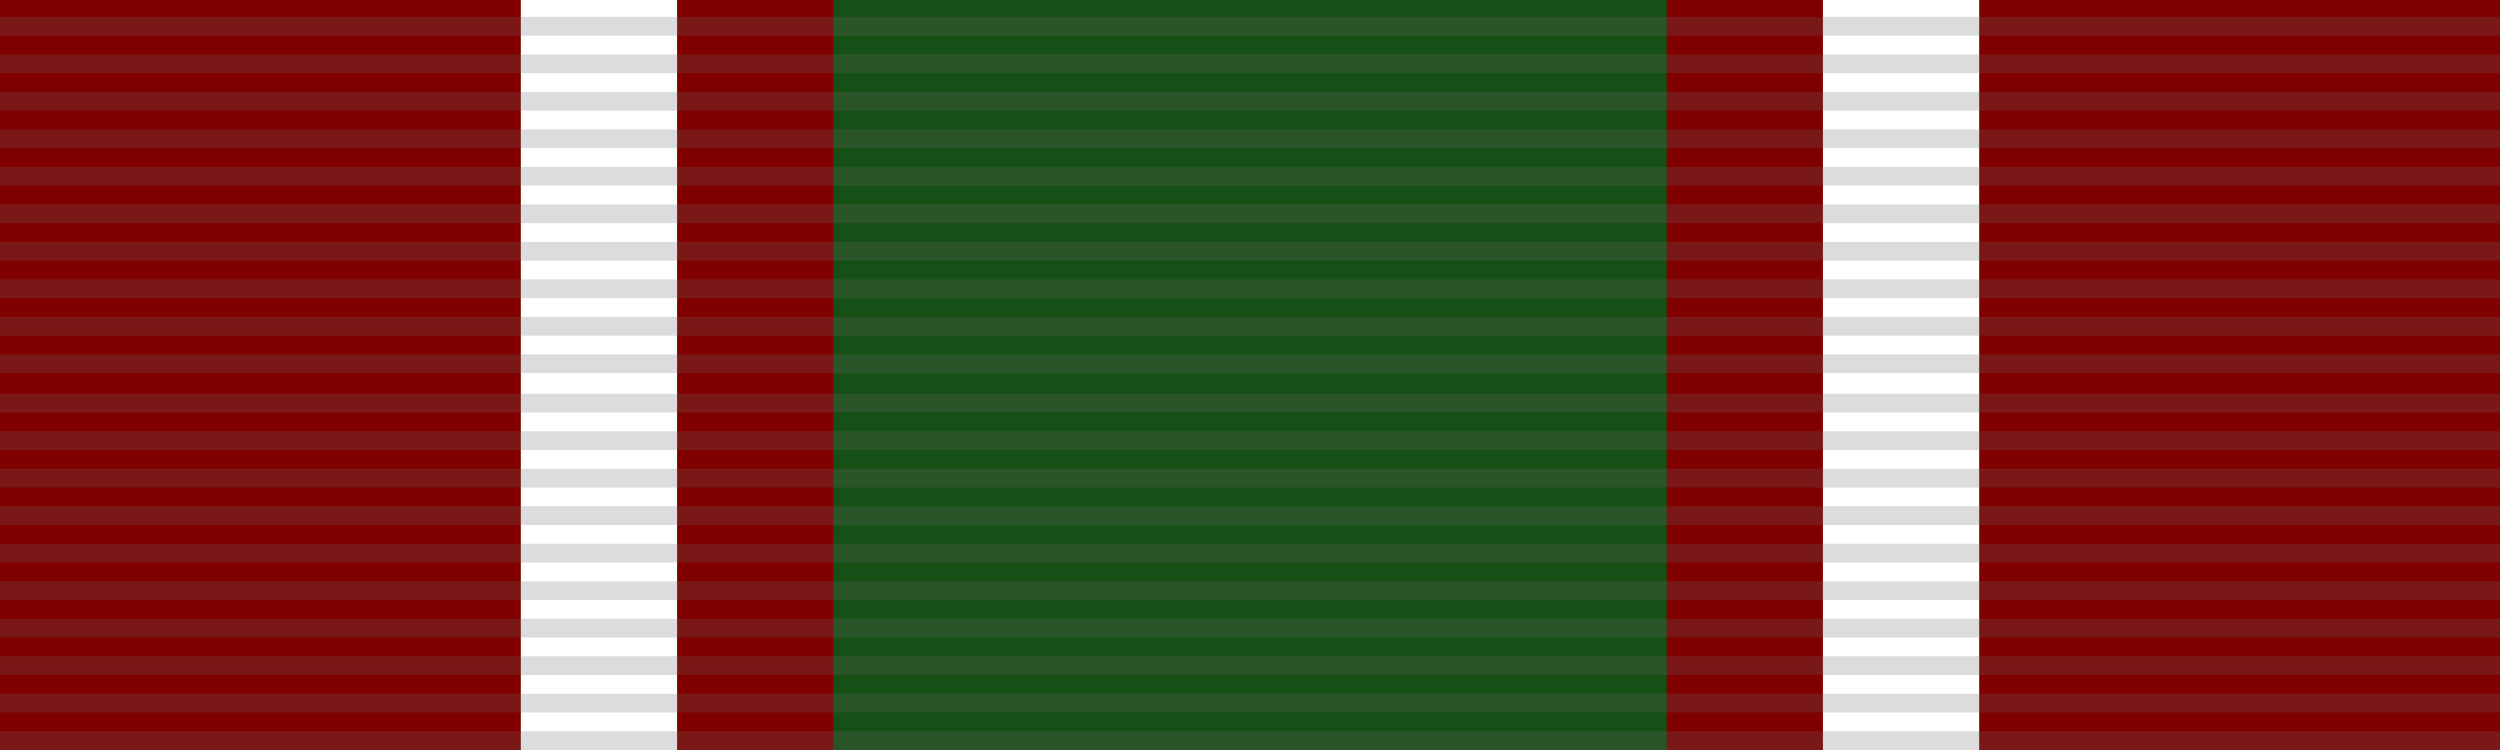 <?xml version="1.0" encoding="UTF-8" standalone="no"?>
<!-- Created with Inkscape (http://www.inkscape.org/) -->

<svg
   xmlns:v="http://schemas.microsoft.com/visio/2003/SVGExtensions/"
   xmlns:dc="http://purl.org/dc/elements/1.1/"
   xmlns:cc="http://creativecommons.org/ns#"
   xmlns:rdf="http://www.w3.org/1999/02/22-rdf-syntax-ns#"
   xmlns:svg="http://www.w3.org/2000/svg"
   xmlns="http://www.w3.org/2000/svg"
   xmlns:xlink="http://www.w3.org/1999/xlink"
   xmlns:sodipodi="http://sodipodi.sourceforge.net/DTD/sodipodi-0.dtd"
   xmlns:inkscape="http://www.inkscape.org/namespaces/inkscape"
   width="100"
   height="30"
   viewBox="0 0 100 30"
   version="1.1"
   id="svg11775"
   inkscape:version="0.92.3 (2405546, 2018-03-11)"
   sodipodi:docname="King Albert II Long and Faithful Service Medal Ribbon (Gallambria).svg">
  <rect x="0" y="0" width="100" height="30" fill="#808080" stroke="none"/>
  <defs
     id="defs11769">
    <inkscape:perspective
       sodipodi:type="inkscape:persp3d"
       inkscape:vp_x="0 : 113.38583 : 1"
       inkscape:vp_y="0 : 3779.5277 : 0"
       inkscape:vp_z="823.93705 : 113.38583 : 1"
       inkscape:persp3d-origin="411.96851 : 75.590555 : 1"
       id="perspective3575" />
    <linearGradient
       id="linearGradient2258">
      <stop
         style="stop-color:#dbdbce;stop-opacity:1;"
         offset="0"
         id="stop2260" />
      <stop
         style="stop-color:#aba6a6;stop-opacity:1;"
         offset="1"
         id="stop2262" />
    </linearGradient>
    <linearGradient
       id="linearGradient7499">
      <stop
         style="stop-color:#8f452d;stop-opacity:0.423;"
         offset="0"
         id="stop7501" />
      <stop
         id="stop7509"
         offset="0.5"
         style="stop-color:#8f452d;stop-opacity:0.515;" />
      <stop
         id="stop7507"
         offset="0.712"
         style="stop-color:#c06c0d;stop-opacity:0.856;" />
      <stop
         style="stop-color:#8f452d;stop-opacity:0;"
         offset="1"
         id="stop7503" />
    </linearGradient>
    <linearGradient
       id="linearGradient2270">
      <stop
         style="stop-color:#4c4b92;stop-opacity:1;"
         offset="0"
         id="stop2272" />
      <stop
         id="stop2278"
         offset="0.5"
         style="stop-color:#4c4b92;stop-opacity:1;" />
      <stop
         style="stop-color:#4c4b92;stop-opacity:0;"
         offset="1"
         id="stop2274" />
    </linearGradient>
    <linearGradient
       id="linearGradient2259">
      <stop
         style="stop-color:#92bd4f;stop-opacity:1;"
         offset="0"
         id="stop2261" />
      <stop
         id="stop2267"
         offset="0.5"
         style="stop-color:#92bd4f;stop-opacity:1;" />
      <stop
         style="stop-color:#92bd4f;stop-opacity:0;"
         offset="1"
         id="stop2263" />
    </linearGradient>
    <linearGradient
       id="linearGradient3988">
      <stop
         style="stop-color:#324577;stop-opacity:1;"
         offset="0"
         id="stop3990" />
      <stop
         id="stop5744"
         offset="0.5"
         style="stop-color:#324577;stop-opacity:0.784;" />
      <stop
         style="stop-color:#324577;stop-opacity:0;"
         offset="1"
         id="stop3992" />
    </linearGradient>
    <linearGradient
       id="linearGradient3982">
      <stop
         id="stop3984"
         offset="0"
         style="stop-color:#791d27;stop-opacity:1;" />
      <stop
         id="stop3986"
         offset="1"
         style="stop-color:#791d27;stop-opacity:0;" />
    </linearGradient>
    <linearGradient
       id="linearGradient3097">
      <stop
         style="stop-color:#791d27;stop-opacity:1;"
         offset="0"
         id="stop3099" />
      <stop
         id="stop4869"
         offset="0.5"
         style="stop-color:#791d27;stop-opacity:0.784;" />
      <stop
         style="stop-color:#791d27;stop-opacity:0;"
         offset="1"
         id="stop3101" />
    </linearGradient>
    <linearGradient
       id="linearGradient2212">
      <stop
         style="stop-color:#ffffff;stop-opacity:1;"
         offset="0"
         id="stop2216" />
      <stop
         id="stop2218"
         offset="0.462"
         style="stop-color:#ffffff;stop-opacity:1;" />
      <stop
         id="stop2220"
         offset="0.648"
         style="stop-color:#ffffff;stop-opacity:1;" />
      <stop
         style="stop-color:#ffffff;stop-opacity:0;"
         offset="1"
         id="stop2222" />
    </linearGradient>
    <linearGradient
       id="linearGradient3114">
      <stop
         style="stop-color:#ffffff;stop-opacity:0;"
         offset="0"
         id="stop3116" />
      <stop
         style="stop-color:#d5761d;stop-opacity:0.732;"
         offset="0.462"
         id="stop3100" />
      <stop
         id="stop6622"
         offset="0.834"
         style="stop-color:#c05012;stop-opacity:0.691;" />
      <stop
         style="stop-color:#ab2a07;stop-opacity:0;"
         offset="1"
         id="stop3096" />
    </linearGradient>
    <linearGradient
       inkscape:collect="always"
       xlink:href="#linearGradient3114"
       id="linearGradient3092"
       x1="44.959"
       y1="30"
       x2="173.041"
       y2="30"
       gradientUnits="userSpaceOnUse"
       gradientTransform="matrix(0.133,0,0,1,-90.802,-60)" />
    <radialGradient
       inkscape:collect="always"
       xlink:href="#linearGradient3097"
       id="radialGradient3103"
       cx="-29"
       cy="-17"
       fx="-29"
       fy="-17"
       r="130.041"
       gradientTransform="matrix(1.304,0,0,0.501,43.559,47.285)"
       gradientUnits="userSpaceOnUse" />
    <radialGradient
       inkscape:collect="always"
       xlink:href="#linearGradient3988"
       id="radialGradient3994"
       cx="16"
       cy="287"
       fx="16"
       fy="287"
       r="169.541"
       gradientTransform="matrix(1,0,0,0.383,-10.25,81.853)"
       gradientUnits="userSpaceOnUse" />
    <radialGradient
       inkscape:collect="always"
       xlink:href="#linearGradient3097"
       id="radialGradient6623"
       gradientUnits="userSpaceOnUse"
       gradientTransform="matrix(1.304,0,0,0.501,43.559,47.285)"
       cx="-29"
       cy="-17"
       fx="-29"
       fy="-17"
       r="130.041" />
    <radialGradient
       inkscape:collect="always"
       xlink:href="#linearGradient3988"
       id="radialGradient6625"
       gradientUnits="userSpaceOnUse"
       gradientTransform="matrix(1,0,0,0.383,-10.25,81.853)"
       cx="16"
       cy="287"
       fx="16"
       fy="287"
       r="169.541" />
    <linearGradient
       inkscape:collect="always"
       xlink:href="#linearGradient3114"
       id="linearGradient5747"
       gradientUnits="userSpaceOnUse"
       gradientTransform="matrix(0.133,0,0,1,126.882,-60)"
       x1="44.959"
       y1="30"
       x2="173.041"
       y2="30" />
    <radialGradient
       inkscape:collect="always"
       xlink:href="#linearGradient7499"
       id="radialGradient7505"
       cx="108.5"
       cy="-18.5"
       fx="108.5"
       fy="-18.5"
       r="20.5"
       gradientTransform="matrix(1,0,0,3.219,0.5,54.052)"
       gradientUnits="userSpaceOnUse" />
    <linearGradient
       inkscape:collect="always"
       xlink:href="#linearGradient3114"
       id="linearGradient9276"
       gradientUnits="userSpaceOnUse"
       gradientTransform="matrix(0.133,0,0,1,127.04,-60)"
       x1="44.959"
       y1="30"
       x2="173.041"
       y2="30" />
    <linearGradient
       inkscape:collect="always"
       xlink:href="#linearGradient3114"
       id="linearGradient9279"
       gradientUnits="userSpaceOnUse"
       gradientTransform="matrix(0.133,0,0,1,-90.96,-60)"
       x1="44.959"
       y1="30"
       x2="173.041"
       y2="30" />
    <inkscape:perspective
       id="perspective3403"
       inkscape:persp3d-origin="1.8897638 : 1.2598425 : 1"
       inkscape:vp_z="3.7795277 : 1.8897638 : 1"
       inkscape:vp_y="0 : 3779.5277 : 0"
       inkscape:vp_x="0 : 1.8897638 : 1"
       sodipodi:type="inkscape:persp3d" />
    <linearGradient
       inkscape:collect="always"
       xlink:href="#linearGradient3171-1"
       id="linearGradient2468"
       gradientUnits="userSpaceOnUse"
       gradientTransform="translate(-2.4141138e-6,-4.8193226e-6)"
       x1="97.458"
       y1="2.435"
       x2="116.07"
       y2="230.565" />
    <linearGradient
       id="linearGradient3171-1">
      <stop
         style="stop-color:#b49d71;stop-opacity:0;"
         offset="0"
         id="stop3173-7" />
      <stop
         id="stop3179-4"
         offset="0.515"
         style="stop-color:#bd9958;stop-opacity:1;" />
      <stop
         style="stop-color:#b49d71;stop-opacity:0;"
         offset="1"
         id="stop3175-0" />
    </linearGradient>
    <inkscape:perspective
       sodipodi:type="inkscape:persp3d"
       inkscape:vp_x="0 : 113.38583 : 1"
       inkscape:vp_y="0 : 3779.5277 : 0"
       inkscape:vp_z="823.93705 : 113.38583 : 1"
       inkscape:persp3d-origin="411.96851 : 75.590555 : 1"
       id="perspective3575-7" />
    <radialGradient
       inkscape:collect="always"
       xlink:href="#linearGradient3097"
       id="radialGradient3103-1"
       cx="-29"
       cy="-17"
       fx="-29"
       fy="-17"
       r="130.041"
       gradientTransform="matrix(1.304,0,0,0.501,43.559,47.285)"
       gradientUnits="userSpaceOnUse" />
    <radialGradient
       inkscape:collect="always"
       xlink:href="#linearGradient3988"
       id="radialGradient3994-4"
       cx="16"
       cy="287"
       fx="16"
       fy="287"
       r="169.541"
       gradientTransform="matrix(1,0,0,0.383,-10.25,81.853)"
       gradientUnits="userSpaceOnUse" />
    <radialGradient
       inkscape:collect="always"
       xlink:href="#linearGradient3097"
       id="radialGradient6623-3"
       gradientUnits="userSpaceOnUse"
       gradientTransform="matrix(1.304,0,0,0.501,43.559,47.285)"
       cx="-29"
       cy="-17"
       fx="-29"
       fy="-17"
       r="130.041" />
    <radialGradient
       inkscape:collect="always"
       xlink:href="#linearGradient3988"
       id="radialGradient6625-1"
       gradientUnits="userSpaceOnUse"
       gradientTransform="matrix(1,0,0,0.383,-10.25,81.853)"
       cx="16"
       cy="287"
       fx="16"
       fy="287"
       r="169.541" />
    <radialGradient
       inkscape:collect="always"
       xlink:href="#linearGradient7499"
       id="radialGradient7505-1"
       cx="108.5"
       cy="-18.5"
       fx="108.5"
       fy="-18.5"
       r="20.5"
       gradientTransform="matrix(1,0,0,3.219,0.5,54.052)"
       gradientUnits="userSpaceOnUse" />
    <inkscape:perspective
       id="perspective3403-6"
       inkscape:persp3d-origin="1.8897638 : 1.2598425 : 1"
       inkscape:vp_z="3.7795277 : 1.8897638 : 1"
       inkscape:vp_y="0 : 3779.5277 : 0"
       inkscape:vp_x="0 : 1.8897638 : 1"
       sodipodi:type="inkscape:persp3d" />
    <inkscape:perspective
       sodipodi:type="inkscape:persp3d"
       inkscape:vp_x="0 : 113.38583 : 1"
       inkscape:vp_y="0 : 3779.5277 : 0"
       inkscape:vp_z="823.93705 : 113.38583 : 1"
       inkscape:persp3d-origin="411.96851 : 75.590555 : 1"
       id="perspective3575-2" />
    <radialGradient
       inkscape:collect="always"
       xlink:href="#linearGradient3097"
       id="radialGradient3103-11"
       cx="-29"
       cy="-17"
       fx="-29"
       fy="-17"
       r="130.041"
       gradientTransform="matrix(1.304,0,0,0.501,43.559,47.285)"
       gradientUnits="userSpaceOnUse" />
    <radialGradient
       inkscape:collect="always"
       xlink:href="#linearGradient3988"
       id="radialGradient3994-2"
       cx="16"
       cy="287"
       fx="16"
       fy="287"
       r="169.541"
       gradientTransform="matrix(1,0,0,0.383,-10.25,81.853)"
       gradientUnits="userSpaceOnUse" />
    <radialGradient
       inkscape:collect="always"
       xlink:href="#linearGradient3097"
       id="radialGradient6623-5"
       gradientUnits="userSpaceOnUse"
       gradientTransform="matrix(1.304,0,0,0.501,43.559,47.285)"
       cx="-29"
       cy="-17"
       fx="-29"
       fy="-17"
       r="130.041" />
    <radialGradient
       inkscape:collect="always"
       xlink:href="#linearGradient3988"
       id="radialGradient6625-7"
       gradientUnits="userSpaceOnUse"
       gradientTransform="matrix(1,0,0,0.383,-10.25,81.853)"
       cx="16"
       cy="287"
       fx="16"
       fy="287"
       r="169.541" />
    <radialGradient
       inkscape:collect="always"
       xlink:href="#linearGradient7499"
       id="radialGradient7505-18"
       cx="108.5"
       cy="-18.5"
       fx="108.5"
       fy="-18.5"
       r="20.5"
       gradientTransform="matrix(1,0,0,3.219,0.5,54.052)"
       gradientUnits="userSpaceOnUse" />
    <inkscape:perspective
       id="perspective3403-2"
       inkscape:persp3d-origin="1.8897638 : 1.2598425 : 1"
       inkscape:vp_z="3.7795277 : 1.8897638 : 1"
       inkscape:vp_y="0 : 3779.5277 : 0"
       inkscape:vp_x="0 : 1.8897638 : 1"
       sodipodi:type="inkscape:persp3d" />
    <inkscape:perspective
       sodipodi:type="inkscape:persp3d"
       inkscape:vp_x="0 : 113.38583 : 1"
       inkscape:vp_y="0 : 3779.5277 : 0"
       inkscape:vp_z="823.93705 : 113.38583 : 1"
       inkscape:persp3d-origin="411.96851 : 75.590555 : 1"
       id="perspective3575-6" />
    <radialGradient
       inkscape:collect="always"
       xlink:href="#linearGradient3097"
       id="radialGradient3103-5"
       cx="-29"
       cy="-17"
       fx="-29"
       fy="-17"
       r="130.041"
       gradientTransform="matrix(1.304,0,0,0.501,43.559,47.285)"
       gradientUnits="userSpaceOnUse" />
    <radialGradient
       inkscape:collect="always"
       xlink:href="#linearGradient3988"
       id="radialGradient3994-0"
       cx="16"
       cy="287"
       fx="16"
       fy="287"
       r="169.541"
       gradientTransform="matrix(1,0,0,0.383,-10.25,81.853)"
       gradientUnits="userSpaceOnUse" />
    <radialGradient
       inkscape:collect="always"
       xlink:href="#linearGradient3097"
       id="radialGradient6623-1"
       gradientUnits="userSpaceOnUse"
       gradientTransform="matrix(1.304,0,0,0.501,43.559,47.285)"
       cx="-29"
       cy="-17"
       fx="-29"
       fy="-17"
       r="130.041" />
    <radialGradient
       inkscape:collect="always"
       xlink:href="#linearGradient3988"
       id="radialGradient6625-2"
       gradientUnits="userSpaceOnUse"
       gradientTransform="matrix(1,0,0,0.383,-10.25,81.853)"
       cx="16"
       cy="287"
       fx="16"
       fy="287"
       r="169.541" />
    <radialGradient
       inkscape:collect="always"
       xlink:href="#linearGradient7499"
       id="radialGradient7505-13"
       cx="108.5"
       cy="-18.5"
       fx="108.5"
       fy="-18.5"
       r="20.5"
       gradientTransform="matrix(1,0,0,3.219,0.5,54.052)"
       gradientUnits="userSpaceOnUse" />
    <inkscape:perspective
       id="perspective3403-5"
       inkscape:persp3d-origin="1.8897638 : 1.2598425 : 1"
       inkscape:vp_z="3.7795277 : 1.8897638 : 1"
       inkscape:vp_y="0 : 3779.5277 : 0"
       inkscape:vp_x="0 : 1.8897638 : 1"
       sodipodi:type="inkscape:persp3d" />
    <inkscape:perspective
       sodipodi:type="inkscape:persp3d"
       inkscape:vp_x="0 : 1988.716 : 1"
       inkscape:vp_y="0 : 3779.5277 : 0"
       inkscape:vp_z="2812.3257 : 1988.716 : 1"
       inkscape:persp3d-origin="1406.1629 : 1325.8106 : 1"
       id="perspective10" />
    <inkscape:perspective
       id="perspective2867"
       inkscape:persp3d-origin="1406.1629 : 1325.8106 : 1"
       inkscape:vp_z="2812.3257 : 1988.716 : 1"
       inkscape:vp_y="0 : 3779.5277 : 0"
       inkscape:vp_x="0 : 1988.716 : 1"
       sodipodi:type="inkscape:persp3d" />
    <circle
       id="wolke-1"
       cx="1890"
       cy="5535"
       r="450" />
    <circle
       id="wolke-2"
       cx="1980"
       cy="6165"
       r="284" />
    <circle
       id="wolke-3"
       cx="2430"
       cy="5805"
       r="202" />
    <circle
       id="wolke-4"
       cx="2880"
       cy="5985"
       r="360" />
    <circle
       id="wolke-5"
       cx="2430"
       cy="6165"
       r="270" />
    <circle
       id="wolke-6"
       cx="2880"
       cy="6435"
       r="180" />
    <circle
       id="wolke-7"
       cx="3330"
       cy="6525"
       r="450" />
    <circle
       id="wolke-8"
       cx="3780"
       cy="6075"
       r="360" />
    <circle
       id="wolke-9"
       cx="3960"
       cy="6525"
       r="202" />
    <circle
       id="wolke-10"
       cx="4320"
       cy="6165"
       r="284" />
    <circle
       id="wolke-11"
       cx="4500"
       cy="6525"
       r="202" />
    <circle
       id="wolke-12"
       cx="4950"
       cy="6435"
       r="254" />
    <circle
       id="wolke-13"
       cx="4680"
       cy="5805"
       r="284" />
    <circle
       id="wolke-14"
       cx="5490"
       cy="5805"
       r="450" />
    <circle
       id="wolke-15"
       cx="5040"
       cy="5355"
       r="284" />
    <circle
       id="wolke-16"
       cx="4770"
       cy="5985"
       r="284" />
    <circle
       id="wolke-17"
       cx="5740"
       cy="5455"
       r="180" />
    <circle
       id="wolke-18"
       cx="2160"
       cy="5895"
       r="180" />
    <circle
       id="wolke-19"
       cx="4590"
       cy="6345"
       r="180" />
    <circle
       id="wolke-20"
       cx="4950"
       cy="5715"
       r="180" />
    <clipPath
       id="clippath">
      <path
         d="m 360,4140 a 3240,3240 0 0 0 6480,0 V 270 H 360 Z"
         id="path33"
         inkscape:connector-curvature="0" />
    </clipPath>
    <clipPath
       id="clippath-1">
      <path
         inkscape:connector-curvature="0"
         d="m 360,4140 a 3240,3240 0 0 0 6480,0 V 270 H 360 Z"
         id="path33-7" />
    </clipPath>
    <inkscape:perspective
       sodipodi:type="inkscape:persp3d"
       inkscape:vp_x="0 : 1988.716 : 1"
       inkscape:vp_y="0 : 3779.5277 : 0"
       inkscape:vp_z="2812.3257 : 1988.716 : 1"
       inkscape:persp3d-origin="1406.1629 : 1325.8106 : 1"
       id="perspective10-2" />
    <inkscape:perspective
       id="perspective2867-2"
       inkscape:persp3d-origin="1406.1629 : 1325.8106 : 1"
       inkscape:vp_z="2812.3257 : 1988.716 : 1"
       inkscape:vp_y="0 : 3779.5277 : 0"
       inkscape:vp_x="0 : 1988.716 : 1"
       sodipodi:type="inkscape:persp3d" />
    <circle
       id="wolke-1-0"
       cx="1890"
       cy="5535"
       r="450" />
    <circle
       id="wolke-2-3"
       cx="1980"
       cy="6165"
       r="284" />
    <circle
       id="wolke-3-5"
       cx="2430"
       cy="5805"
       r="202" />
    <circle
       id="wolke-4-5"
       cx="2880"
       cy="5985"
       r="360" />
    <circle
       id="wolke-5-9"
       cx="2430"
       cy="6165"
       r="270" />
    <circle
       id="wolke-6-2"
       cx="2880"
       cy="6435"
       r="180" />
    <circle
       id="wolke-7-3"
       cx="3330"
       cy="6525"
       r="450" />
    <circle
       id="wolke-8-7"
       cx="3780"
       cy="6075"
       r="360" />
    <circle
       id="wolke-9-3"
       cx="3960"
       cy="6525"
       r="202" />
    <circle
       id="wolke-10-9"
       cx="4320"
       cy="6165"
       r="284" />
    <circle
       id="wolke-11-9"
       cx="4500"
       cy="6525"
       r="202" />
    <circle
       id="wolke-12-9"
       cx="4950"
       cy="6435"
       r="254" />
    <circle
       id="wolke-13-2"
       cx="4680"
       cy="5805"
       r="284" />
    <circle
       id="wolke-14-5"
       cx="5490"
       cy="5805"
       r="450" />
    <circle
       id="wolke-15-5"
       cx="5040"
       cy="5355"
       r="284" />
    <circle
       id="wolke-16-2"
       cx="4770"
       cy="5985"
       r="284" />
    <circle
       id="wolke-17-0"
       cx="5740"
       cy="5455"
       r="180" />
    <circle
       id="wolke-18-1"
       cx="2160"
       cy="5895"
       r="180" />
    <circle
       id="wolke-19-1"
       cx="4590"
       cy="6345"
       r="180" />
    <circle
       id="wolke-20-2"
       cx="4950"
       cy="5715"
       r="180" />
    <clipPath
       id="clippath-8">
      <path
         d="m 360,4140 a 3240,3240 0 0 0 6480,0 V 270 H 360 Z"
         id="path33-9"
         inkscape:connector-curvature="0" />
    </clipPath>
    <clipPath
       id="clippath-1-2">
      <path
         inkscape:connector-curvature="0"
         d="m 360,4140 a 3240,3240 0 0 0 6480,0 V 270 H 360 Z"
         id="path33-7-3" />
    </clipPath>
    <inkscape:perspective
       sodipodi:type="inkscape:persp3d"
       inkscape:vp_x="0 : 1988.716 : 1"
       inkscape:vp_y="0 : 3779.5277 : 0"
       inkscape:vp_z="2812.3257 : 1988.716 : 1"
       inkscape:persp3d-origin="1406.1629 : 1325.8106 : 1"
       id="perspective10-6" />
    <inkscape:perspective
       id="perspective2867-24"
       inkscape:persp3d-origin="1406.1629 : 1325.8106 : 1"
       inkscape:vp_z="2812.3257 : 1988.716 : 1"
       inkscape:vp_y="0 : 3779.5277 : 0"
       inkscape:vp_x="0 : 1988.716 : 1"
       sodipodi:type="inkscape:persp3d" />
    <circle
       id="wolke-1-9"
       cx="1890"
       cy="5535"
       r="450" />
    <circle
       id="wolke-2-5"
       cx="1980"
       cy="6165"
       r="284" />
    <circle
       id="wolke-3-53"
       cx="2430"
       cy="5805"
       r="202" />
    <circle
       id="wolke-4-7"
       cx="2880"
       cy="5985"
       r="360" />
    <circle
       id="wolke-5-8"
       cx="2430"
       cy="6165"
       r="270" />
    <circle
       id="wolke-6-3"
       cx="2880"
       cy="6435"
       r="180" />
    <circle
       id="wolke-7-1"
       cx="3330"
       cy="6525"
       r="450" />
    <circle
       id="wolke-8-78"
       cx="3780"
       cy="6075"
       r="360" />
    <circle
       id="wolke-9-5"
       cx="3960"
       cy="6525"
       r="202" />
    <circle
       id="wolke-10-6"
       cx="4320"
       cy="6165"
       r="284" />
    <circle
       id="wolke-11-0"
       cx="4500"
       cy="6525"
       r="202" />
    <circle
       id="wolke-12-5"
       cx="4950"
       cy="6435"
       r="254" />
    <circle
       id="wolke-13-0"
       cx="4680"
       cy="5805"
       r="284" />
    <circle
       id="wolke-14-7"
       cx="5490"
       cy="5805"
       r="450" />
    <circle
       id="wolke-15-4"
       cx="5040"
       cy="5355"
       r="284" />
    <circle
       id="wolke-16-1"
       cx="4770"
       cy="5985"
       r="284" />
    <circle
       id="wolke-17-8"
       cx="5740"
       cy="5455"
       r="180" />
    <circle
       id="wolke-18-8"
       cx="2160"
       cy="5895"
       r="180" />
    <circle
       id="wolke-19-4"
       cx="4590"
       cy="6345"
       r="180" />
    <circle
       id="wolke-20-9"
       cx="4950"
       cy="5715"
       r="180" />
    <clipPath
       id="clippath-17">
      <path
         d="m 360,4140 a 3240,3240 0 0 0 6480,0 V 270 H 360 Z"
         id="path33-3"
         inkscape:connector-curvature="0" />
    </clipPath>
    <clipPath
       id="clippath-1-28">
      <path
         inkscape:connector-curvature="0"
         d="m 360,4140 a 3240,3240 0 0 0 6480,0 V 270 H 360 Z"
         id="path33-7-34" />
    </clipPath>
    <inkscape:perspective
       sodipodi:type="inkscape:persp3d"
       inkscape:vp_x="0 : 1988.716 : 1"
       inkscape:vp_y="0 : 3779.5277 : 0"
       inkscape:vp_z="2812.3257 : 1988.716 : 1"
       inkscape:persp3d-origin="1406.1629 : 1325.8106 : 1"
       id="perspective10-7" />
    <inkscape:perspective
       id="perspective2867-9"
       inkscape:persp3d-origin="1406.1629 : 1325.8106 : 1"
       inkscape:vp_z="2812.3257 : 1988.716 : 1"
       inkscape:vp_y="0 : 3779.5277 : 0"
       inkscape:vp_x="0 : 1988.716 : 1"
       sodipodi:type="inkscape:persp3d" />
    <circle
       id="wolke-1-3"
       cx="1890"
       cy="5535"
       r="450" />
    <circle
       id="wolke-2-1"
       cx="1980"
       cy="6165"
       r="284" />
    <circle
       id="wolke-3-3"
       cx="2430"
       cy="5805"
       r="202" />
    <circle
       id="wolke-4-0"
       cx="2880"
       cy="5985"
       r="360" />
    <circle
       id="wolke-5-6"
       cx="2430"
       cy="6165"
       r="270" />
    <circle
       id="wolke-6-39"
       cx="2880"
       cy="6435"
       r="180" />
    <circle
       id="wolke-7-9"
       cx="3330"
       cy="6525"
       r="450" />
    <circle
       id="wolke-8-72"
       cx="3780"
       cy="6075"
       r="360" />
    <circle
       id="wolke-9-4"
       cx="3960"
       cy="6525"
       r="202" />
    <circle
       id="wolke-10-7"
       cx="4320"
       cy="6165"
       r="284" />
    <circle
       id="wolke-11-1"
       cx="4500"
       cy="6525"
       r="202" />
    <circle
       id="wolke-12-96"
       cx="4950"
       cy="6435"
       r="254" />
    <circle
       id="wolke-13-9"
       cx="4680"
       cy="5805"
       r="284" />
    <circle
       id="wolke-14-9"
       cx="5490"
       cy="5805"
       r="450" />
    <circle
       id="wolke-15-6"
       cx="5040"
       cy="5355"
       r="284" />
    <circle
       id="wolke-16-9"
       cx="4770"
       cy="5985"
       r="284" />
    <circle
       id="wolke-17-85"
       cx="5740"
       cy="5455"
       r="180" />
    <circle
       id="wolke-18-4"
       cx="2160"
       cy="5895"
       r="180" />
    <circle
       id="wolke-19-8"
       cx="4590"
       cy="6345"
       r="180" />
    <circle
       id="wolke-20-1"
       cx="4950"
       cy="5715"
       r="180" />
    <clipPath
       id="clippath-3">
      <path
         d="m 360,4140 a 3240,3240 0 0 0 6480,0 V 270 H 360 Z"
         id="path33-8"
         inkscape:connector-curvature="0" />
    </clipPath>
    <clipPath
       id="clippath-1-9">
      <path
         inkscape:connector-curvature="0"
         d="m 360,4140 a 3240,3240 0 0 0 6480,0 V 270 H 360 Z"
         id="path33-7-4" />
    </clipPath>
  </defs>
  <sodipodi:namedview
     id="base"
     pagecolor="#ffffff"
     bordercolor="#666666"
     borderopacity="1.0"
     inkscape:pageopacity="0.0"
     inkscape:pageshadow="2"
     inkscape:zoom="2"
     inkscape:cx="107.10562"
     inkscape:cy="-19.701424"
     inkscape:document-units="px"
     inkscape:current-layer="layer1"
     showgrid="false"
     inkscape:window-width="1366"
     inkscape:window-height="715"
     inkscape:window-x="-8"
     inkscape:window-y="-8"
     inkscape:window-maximized="1"
     inkscape:lockguides="false"
     units="px"
     showguides="false"
     fit-margin-top="0"
     fit-margin-left="0"
     fit-margin-right="0"
     fit-margin-bottom="0" />
  <g
     inkscape:label="Layer 1"
     inkscape:groupmode="layer"
     id="layer1"
     transform="translate(0,-303.771)"
     style="display:inline">
    <g
       id="layer3-91"
       inkscape:label="CV DEVICE"
       style="display:none"
       transform="matrix(0.107,0,0,0.1,0,287)">
      <g
         style="font-size:12px;display:inline;overflow:visible;color-interpolation-filters:sRGB;fill:#4d4d4d;fill-rule:evenodd;stroke:#333333;stroke-width:9.059;stroke-linecap:square;stroke-miterlimit:3.5;stroke-dasharray:none"
         id="g4203-2"
         transform="matrix(0.221,0,0,0.221,116.551,13.354)">
        <g
           id="g4187-94"
           v:groupContext="foregroundPage"
           v:index="1"
           v:mID="0"
           style="fill:#4d4d4d;stroke:#333333;stroke-width:9.059;stroke-miterlimit:3.5;stroke-dasharray:none">
          <title
             id="title4189-2">Page-1</title>
          <v:pageProperties
             v:shadowOffsetY="-9"
             v:shadowOffsetX="9"
             v:drawingUnits="19"
             v:pageScale="1"
             v:drawingScale="1" />
          <g
             transform="translate(3,-3)"
             v:groupContext="shape"
             v:mID="1"
             id="shape1-1-39"
             style="fill:#4d4d4d;stroke:#333333;stroke-width:9.059;stroke-miterlimit:3.5;stroke-dasharray:none">
            <title
               id="title4192-9">Cross Couped</title>
            <path
               id="path4194-75"
               class="st1"
               d="M 178.39,140.07 V 6 h -63 V 140.07 H 0 v 63 h 115.39 v 128.89 h 63 V 203.07 H 297 v -63 z"
               inkscape:connector-curvature="0"
               style="fill:#4d4d4d;stroke:#333333;stroke-width:9.059;stroke-linecap:round;stroke-linejoin:round;stroke-miterlimit:3.5;stroke-dasharray:none" />
          </g>
        </g>
      </g>
      <circle
         style="opacity:1;fill:#4d4d4d;fill-opacity:1;stroke:#333333;stroke-width:2;stroke-linecap:round;stroke-linejoin:miter;stroke-miterlimit:3.5;stroke-dasharray:none;stroke-dashoffset:0;stroke-opacity:1"
         id="path4216-6"
         cx="150"
         cy="50"
         r="10.859" />
    </g>
    <g
       id="layer4-3"
       inkscape:label="MID DEVICE"
       style="display:none;opacity:1"
       transform="matrix(0.107,0,0,0.1,0,287)">
      <path
         style="fill:#fafafa;fill-opacity:1;fill-rule:evenodd;stroke:none;stroke-width:1.693;stroke-miterlimit:4;stroke-dasharray:none;stroke-opacity:1"
         d="m 111.455,50.938 c 3.142,-4.792 5.647,-6.476 9.631,-10.292 0.659,-0.959 2.277,-3.086 3.869,-3.081 2.474,0.008 2.884,2.964 3.793,2.751 0.716,-0.167 2.246,-1.234 3.789,-2.547 1.543,-1.313 3.433,-2.788 5.91,-3.508 4.201,0.795 2.988,2.784 3.585,5.771 2.055,0.73 4.465,-3.435 7.202,-4.955 3.597,-2.105 6.761,-4.81 10.677,-4.779 3.916,0.031 3.715,1.938 0.498,6.389 -3.263,4.515 6.611,-0.426 9.485,-2.08 2.771,-1.596 9.95,-4.072 11.159,-1.352 1.185,2.668 -2.914,3.638 -4.918,6.295 -1.478,1.959 13.228,-4.192 17.504,-2.085 4.379,2.159 -5.55,7.715 -0.685,6.667 4.865,-1.048 9.856,1.592 11.346,3.458 1.49,1.866 0.328,8.576 -0.397,10.966 -0.732,2.41 -6.238,5.804 -9.531,4.908 -3.366,-0.916 -6.943,-2.744 -5.53,-1.738 1.362,0.969 3.573,6.982 2.535,7.654 -1.137,0.735 -6.689,0.127 -9.2,-0.952 -2.465,-1.058 -3.786,-2.791 -7.423,-4.508 -3.637,-1.717 1.292,2.606 -0.634,4.603 -2.003,2.077 -8.777,-0.375 -12.34,-3.652 -2.97,-2.732 -5.708,-4.128 -8.739,-5.689 -1.595,-1.264 -0.974,1.011 -0.685,2.26 0.199,0.864 1.584,3.671 -1.143,5.446 -2.727,1.775 -5.475,-0.976 -8.913,-4.104 -3.438,-3.129 -6.688,-7.205 -9.433,-4.313 -4.211,-0.433 -1.815,-3.654 -5.585,-3.308 -1.055,0.097 -1.562,2.897 -2.432,4.41 -0.838,1.458 -4.492,0.385 -11.751,-4.113 0,0 -7.597,2.444 -9.352,2.809 -1.754,0.365 -3.065,5.63 -4.907,5.875 -1.82,0.242 -1.631,0.668 -3.349,-2.518 -1.634,-3.031 0.922,-4.816 2.201,-6.286 1.21,-1.39 3.921,-1.208 5.986,-1.867 2.065,-0.659 7.776,-2.535 7.776,-2.535 z"
         class="fil4 str1"
         id="path3183"
         sodipodi:nodetypes="ccsszccczzzzczzzzzzzzzzsczzscczczzzzzc"
         inkscape:connector-curvature="0" />
      <path
         style="fill:#cd7f32;fill-opacity:1;fill-rule:evenodd;stroke:#803300;stroke-width:0.951;stroke-miterlimit:4;stroke-dasharray:none;stroke-opacity:1"
         d="m 111.455,50.938 c 3.142,-4.792 5.647,-6.476 9.631,-10.292 0.659,-0.959 2.277,-3.086 3.869,-3.081 2.474,0.008 2.884,2.964 3.793,2.751 0.716,-0.167 2.246,-1.234 3.789,-2.547 1.543,-1.313 3.433,-2.788 5.91,-3.508 4.201,0.795 2.988,2.784 3.585,5.771 2.055,0.73 4.465,-3.435 7.202,-4.955 3.597,-2.105 6.761,-4.81 10.677,-4.779 3.916,0.031 3.715,1.938 0.498,6.389 -3.263,4.515 6.611,-0.426 9.485,-2.08 2.771,-1.596 9.95,-4.072 11.159,-1.352 1.185,2.668 -2.914,3.638 -4.918,6.295 -1.478,1.959 13.228,-4.192 17.504,-2.085 4.379,2.159 -5.55,7.715 -0.685,6.667 4.865,-1.048 9.856,1.592 11.346,3.458 1.49,1.866 0.328,8.576 -0.397,10.966 -0.732,2.41 -6.238,5.804 -9.531,4.908 -3.366,-0.916 -6.943,-2.744 -5.53,-1.738 1.362,0.969 3.573,6.982 2.535,7.654 -1.137,0.735 -6.689,0.127 -9.2,-0.952 -2.465,-1.058 -3.786,-2.791 -7.423,-4.508 -3.637,-1.717 1.292,2.606 -0.634,4.603 -2.003,2.077 -8.777,-0.375 -12.34,-3.652 -2.97,-2.732 -5.708,-4.128 -8.739,-5.689 -1.595,-1.264 -0.974,1.011 -0.685,2.26 0.199,0.864 1.584,3.671 -1.143,5.446 -2.727,1.775 -5.475,-0.976 -8.913,-4.104 -3.438,-3.129 -6.688,-7.205 -9.433,-4.313 -4.211,-0.433 -1.815,-3.654 -5.585,-3.308 -1.055,0.097 -1.562,2.897 -2.432,4.41 -0.838,1.458 -4.492,0.385 -11.751,-4.113 0,0 -7.597,2.444 -9.352,2.809 -1.754,0.365 -3.065,5.63 -4.907,5.875 -1.82,0.242 -1.631,0.668 -3.349,-2.518 -1.634,-3.031 0.922,-4.816 2.201,-6.286 1.21,-1.39 3.921,-1.208 5.986,-1.867 2.065,-0.659 7.776,-2.535 7.776,-2.535 z"
         class="fil4 str1"
         id="path3364"
         sodipodi:nodetypes="ccsszccczzzzczzzzzzzzzzsczzscczczzzzzc"
         inkscape:connector-curvature="0" />
      <g
         id="g3293"
         style="fill:#d45500;fill-opacity:0.941;fill-rule:evenodd;stroke:#d45500;stroke-width:0.847;stroke-miterlimit:4;stroke-dasharray:none;stroke-opacity:1"
         transform="matrix(0.562,0,0,0.562,94.849,96.344)">
        <path
           sodipodi:nodetypes="cccc"
           id="rect2484"
           d="m 53.398,-96.598 c 1.605,0.578 -11.667,12.405 -9.69,14.591 -2.535,2.138 -3.074,0.878 -8.734,2.28 5.223,-2.968 11.053,-12.731 18.424,-16.871 z"
           style="fill:#d45500;fill-opacity:0.941;fill-rule:evenodd;stroke:#d45500;stroke-width:0.847;stroke-linecap:square;stroke-linejoin:miter;stroke-miterlimit:4;stroke-dasharray:none;stroke-dashoffset:0;stroke-opacity:1"
           inkscape:connector-curvature="0" />
        <path
           sodipodi:nodetypes="cccc"
           id="path2505"
           d="m 74.326,-101.037 c 1.605,0.578 -9.113,14.018 -8.278,15.935 -3.678,0.592 -5.695,0.677 -11.356,2.078 10.264,-5.657 12.262,-13.874 19.634,-18.014 z"
           style="fill:#d45500;fill-opacity:0.941;fill-rule:evenodd;stroke:#d45500;stroke-width:0.847;stroke-linecap:square;stroke-linejoin:miter;stroke-miterlimit:4;stroke-dasharray:none;stroke-dashoffset:0;stroke-opacity:1"
           inkscape:connector-curvature="0" />
        <path
           sodipodi:nodetypes="cccsc"
           id="path2507"
           d="m 109.264,-107.812 c 1.605,0.578 -19.393,17.779 -13.043,19.696 -3.678,0.592 -10.96,0.614 -16.621,2.016 5.132,-2.828 10.235,-7.315 15.102,-11.111 5.041,-3.932 10.876,-8.531 14.562,-10.601 z"
           style="fill:#d45500;fill-opacity:0.941;fill-rule:evenodd;stroke:#d45500;stroke-width:0.847;stroke-linecap:square;stroke-linejoin:miter;stroke-miterlimit:4;stroke-dasharray:none;stroke-dashoffset:0;stroke-opacity:1"
           inkscape:connector-curvature="0" />
        <path
           sodipodi:nodetypes="cccc"
           id="path2509"
           d="M 94.233,-64.198 C 95.631,-65.175 77.014,-81.118 77.319,-83.187 c -3.705,0.389 -6.427,1.46 -12.257,1.584 11.385,2.782 21.224,13.452 29.17,17.405 z"
           style="fill:#d45500;fill-opacity:0.941;fill-rule:evenodd;stroke:#d45500;stroke-width:0.847;stroke-linecap:square;stroke-linejoin:miter;stroke-miterlimit:4;stroke-dasharray:none;stroke-dashoffset:0;stroke-opacity:1"
           inkscape:connector-curvature="0" />
        <path
           sodipodi:nodetypes="cccc"
           id="path2511"
           d="m 129.714,-60.409 c 1.451,-0.896 -25.219,-21.115 -20.284,-24.919 -3.721,0.179 -14.612,0.386 -20.44,0.181 20.36,7.557 32.658,22.205 40.725,24.738 z"
           style="fill:#d45500;fill-opacity:0.941;fill-rule:evenodd;stroke:#d45500;stroke-width:0.847;stroke-linecap:square;stroke-linejoin:miter;stroke-miterlimit:4;stroke-dasharray:none;stroke-dashoffset:0;stroke-opacity:1"
           inkscape:connector-curvature="0" />
        <path
           sodipodi:nodetypes="cccc"
           id="path2513"
           d="m 157.351,-60.511 c 1.485,-0.838 -20.787,-19.241 -16.525,-21.522 -3.725,0.033 -16.69,-2.671 -22.506,-3.105 11.067,3.858 31.499,19.932 39.03,24.627 z"
           style="fill:#d45500;fill-opacity:0.941;fill-rule:evenodd;stroke:#d45500;stroke-width:0.847;stroke-linecap:square;stroke-linejoin:miter;stroke-miterlimit:4;stroke-dasharray:none;stroke-dashoffset:0;stroke-opacity:1"
           inkscape:connector-curvature="0" />
        <path
           sodipodi:nodetypes="cccc"
           id="path2515"
           d="m 139.449,-103.944 c -4.253,6.256 -27.101,16.864 -12.002,16.872 -3.02,1.37 -21.526,-1.055 -27.354,-1.24 32.782,-9.965 31.514,-14.773 39.356,-15.632 z"
           style="fill:#d45500;fill-opacity:0.941;fill-rule:evenodd;stroke:#d45500;stroke-width:0.847;stroke-linecap:square;stroke-linejoin:miter;stroke-miterlimit:4;stroke-dasharray:none;stroke-dashoffset:0;stroke-opacity:1"
           inkscape:connector-curvature="0" />
        <path
           sodipodi:nodetypes="cccc"
           id="path2517"
           d="m 164.966,-96.735 c -10.923,8.696 -25.645,8.909 -9.232,13.382 -13.633,-1.943 -17.268,-1.675 -23.014,-2.672 16.311,-5.932 26.339,-10.392 32.246,-10.711 z"
           style="fill:#d45500;fill-opacity:0.941;fill-rule:evenodd;stroke:#d45500;stroke-width:0.847;stroke-linecap:square;stroke-linejoin:miter;stroke-miterlimit:4;stroke-dasharray:none;stroke-dashoffset:0;stroke-opacity:1"
           inkscape:connector-curvature="0" />
        <path
           sodipodi:nodetypes="cccc"
           id="path2519"
           d="m 48.881,-70.94 c 2.232,-0.578 -2.642,-5.51 -0.665,-7.697 -4.557,-0.508 -5.341,0.751 -10.238,1.481 5.223,2.968 2.654,1.324 10.903,6.216 z"
           style="fill:#d45500;fill-opacity:0.941;fill-rule:evenodd;stroke:#d45500;stroke-width:0.847;stroke-linecap:square;stroke-linejoin:miter;stroke-miterlimit:4;stroke-dasharray:none;stroke-dashoffset:0;stroke-opacity:1"
           inkscape:connector-curvature="0" />
        <path
           sodipodi:nodetypes="cccc"
           id="path2521"
           d="m 64.972,-74.336 c 1.576,-0.305 -0.579,-2.162 -3.97,-6.694 -4.325,0.832 -1.099,-0.09 -5.957,0.866 5.355,2.722 6.097,2.453 9.927,5.828 z"
           style="fill:#d45500;fill-opacity:0.941;fill-rule:evenodd;stroke:#d45500;stroke-width:0.847;stroke-linecap:square;stroke-linejoin:miter;stroke-miterlimit:4;stroke-dasharray:none;stroke-dashoffset:0;stroke-opacity:1"
           inkscape:connector-curvature="0" />
        <path
           sodipodi:nodetypes="cczzczzzzzzzzzz"
           id="rect2481"
           d="m 32.218,-79.442 c 7.568,-2.069 59.666,-9.293 71.994,-9.356 23.214,0.377 66.688,7.295 68.745,7.634 1.872,0.308 11.409,2.788 8.734,3.61 -2.675,0.821 -12.122,-0.803 -17.603,-0.837 -1.131,-0.092 -41.808,-6.956 -62.975,-6.618 -21.167,0.337 -64.642,8.852 -68.146,9.814 -3.447,0.947 -18.2,5.065 -19.827,6.53 -1.669,1.503 -3.626,5.08 -4.385,6.277 -0.758,1.198 -2.07,3.065 -3.1,2.891 -1.03,-0.174 -1.345,-1.975 -1.78,-3.05 -0.435,-1.075 -1.302,-2.62 -1.001,-4.079 0.3,-1.459 1.961,-3.41 3.455,-4.574 1.494,-1.164 7.658,-2.386 12.63,-3.912 4.972,-1.526 5.691,-2.26 13.259,-4.329 z"
           style="fill:#d45500;fill-opacity:0.941;fill-rule:evenodd;stroke:#d45500;stroke-width:0.847;stroke-linecap:square;stroke-linejoin:miter;stroke-miterlimit:4;stroke-dasharray:none;stroke-dashoffset:0;stroke-opacity:1"
           inkscape:connector-curvature="0" />
      </g>
    </g>
    <rect
       style="opacity:1;vector-effect:none;fill:#800000;fill-opacity:1;stroke:none;stroke-width:0.105;stroke-linecap:butt;stroke-linejoin:miter;stroke-miterlimit:4;stroke-dasharray:none;stroke-dashoffset:0;stroke-opacity:1"
       id="rect1065"
       width="100"
       height="30"
       x="-100"
       y="303.771"
       transform="scale(-1,1)" />
    <rect
       y="303.771"
       x="33.333"
       height="30"
       width="33.333"
       id="rect1138"
       style="opacity:1;vector-effect:none;fill:#165016;fill-opacity:1;stroke:none;stroke-width:0.06;stroke-linecap:butt;stroke-linejoin:miter;stroke-miterlimit:4;stroke-dasharray:none;stroke-dashoffset:0;stroke-opacity:1" />
    <rect
       style="opacity:1;vector-effect:none;fill:#ffffff;fill-opacity:1;stroke:none;stroke-width:0.026;stroke-linecap:butt;stroke-linejoin:miter;stroke-miterlimit:4;stroke-dasharray:none;stroke-dashoffset:0;stroke-opacity:1"
       id="rect1140"
       width="6.25"
       height="30"
       x="20.833"
       y="303.771" />
    <rect
       y="303.771"
       x="-79.167"
       height="30"
       width="6.25"
       id="rect1142"
       style="opacity:1;vector-effect:none;fill:#ffffff;fill-opacity:1;stroke:none;stroke-width:0.026;stroke-linecap:butt;stroke-linejoin:miter;stroke-miterlimit:4;stroke-dasharray:none;stroke-dashoffset:0;stroke-opacity:1"
       transform="scale(-1,1)" />
    <g
       transform="matrix(0.625,0,0,0.6,-6.6833494e-7,155.571)"
       style="display:inline"
       id="g1083">
      <g
         style="opacity:0.5"
         id="g11079"
         transform="matrix(5,0,0,5,-288.23,3596.621)">
        <g
           id="g987"
           transform="translate(1.35,12.25)">
          <g
             id="g963">
            <rect
               style="opacity:1;fill:#666666;fill-opacity:0.462;stroke:none;stroke-width:0.582;stroke-linecap:butt;stroke-linejoin:miter;stroke-miterlimit:4;stroke-dasharray:none;stroke-dashoffset:0;stroke-opacity:1"
               id="rect11025"
               width="32"
               height="0.25"
               x="56.296"
               y="-672.424" />
            <rect
               y="-672.924"
               x="56.296"
               height="0.25"
               width="32"
               id="rect11027"
               style="opacity:1;fill:#666666;fill-opacity:0.462;stroke:none;stroke-width:0.582;stroke-linecap:butt;stroke-linejoin:miter;stroke-miterlimit:4;stroke-dasharray:none;stroke-dashoffset:0;stroke-opacity:1" />
            <rect
               style="opacity:1;fill:#666666;fill-opacity:0.462;stroke:none;stroke-width:0.582;stroke-linecap:butt;stroke-linejoin:miter;stroke-miterlimit:4;stroke-dasharray:none;stroke-dashoffset:0;stroke-opacity:1"
               id="rect11029"
               width="32"
               height="0.25"
               x="56.296"
               y="-673.424" />
            <rect
               y="-673.924"
               x="56.296"
               height="0.25"
               width="32"
               id="rect11031"
               style="opacity:1;fill:#666666;fill-opacity:0.462;stroke:none;stroke-width:0.582;stroke-linecap:butt;stroke-linejoin:miter;stroke-miterlimit:4;stroke-dasharray:none;stroke-dashoffset:0;stroke-opacity:1" />
            <rect
               style="opacity:1;fill:#666666;fill-opacity:0.462;stroke:none;stroke-width:0.582;stroke-linecap:butt;stroke-linejoin:miter;stroke-miterlimit:4;stroke-dasharray:none;stroke-dashoffset:0;stroke-opacity:1"
               id="rect11033"
               width="32"
               height="0.25"
               x="56.296"
               y="-674.424" />
            <rect
               style="opacity:1;fill:#666666;fill-opacity:0.462;stroke:none;stroke-width:0.582;stroke-linecap:butt;stroke-linejoin:miter;stroke-miterlimit:4;stroke-dasharray:none;stroke-dashoffset:0;stroke-opacity:1"
               id="rect11035"
               width="32"
               height="0.25"
               x="56.296"
               y="-674.924" />
            <rect
               y="-675.424"
               x="56.296"
               height="0.25"
               width="32"
               id="rect11037"
               style="opacity:1;fill:#666666;fill-opacity:0.462;stroke:none;stroke-width:0.582;stroke-linecap:butt;stroke-linejoin:miter;stroke-miterlimit:4;stroke-dasharray:none;stroke-dashoffset:0;stroke-opacity:1" />
            <rect
               style="opacity:1;fill:#666666;fill-opacity:0.462;stroke:none;stroke-width:0.582;stroke-linecap:butt;stroke-linejoin:miter;stroke-miterlimit:4;stroke-dasharray:none;stroke-dashoffset:0;stroke-opacity:1"
               id="rect11039"
               width="32"
               height="0.25"
               x="56.296"
               y="-675.924" />
            <rect
               y="-676.424"
               x="56.296"
               height="0.25"
               width="32"
               id="rect11041"
               style="opacity:1;fill:#666666;fill-opacity:0.462;stroke:none;stroke-width:0.582;stroke-linecap:butt;stroke-linejoin:miter;stroke-miterlimit:4;stroke-dasharray:none;stroke-dashoffset:0;stroke-opacity:1" />
            <rect
               style="opacity:1;fill:#666666;fill-opacity:0.462;stroke:none;stroke-width:0.582;stroke-linecap:butt;stroke-linejoin:miter;stroke-miterlimit:4;stroke-dasharray:none;stroke-dashoffset:0;stroke-opacity:1"
               id="rect11043"
               width="32"
               height="0.25"
               x="56.296"
               y="-676.924" />
          </g>
          <g
             id="g951">
            <rect
               y="-677.449"
               x="56.296"
               height="0.25"
               width="32"
               id="rect921"
               style="opacity:1;fill:#666666;fill-opacity:0.462;stroke:none;stroke-width:0.582;stroke-linecap:butt;stroke-linejoin:miter;stroke-miterlimit:4;stroke-dasharray:none;stroke-dashoffset:0;stroke-opacity:1" />
            <rect
               style="opacity:1;fill:#666666;fill-opacity:0.462;stroke:none;stroke-width:0.582;stroke-linecap:butt;stroke-linejoin:miter;stroke-miterlimit:4;stroke-dasharray:none;stroke-dashoffset:0;stroke-opacity:1"
               id="rect923"
               width="32"
               height="0.25"
               x="56.296"
               y="-677.949" />
            <rect
               y="-678.449"
               x="56.296"
               height="0.25"
               width="32"
               id="rect925-8"
               style="opacity:1;fill:#666666;fill-opacity:0.462;stroke:none;stroke-width:0.582;stroke-linecap:butt;stroke-linejoin:miter;stroke-miterlimit:4;stroke-dasharray:none;stroke-dashoffset:0;stroke-opacity:1" />
            <rect
               style="opacity:1;fill:#666666;fill-opacity:0.462;stroke:none;stroke-width:0.582;stroke-linecap:butt;stroke-linejoin:miter;stroke-miterlimit:4;stroke-dasharray:none;stroke-dashoffset:0;stroke-opacity:1"
               id="rect927"
               width="32"
               height="0.25"
               x="56.296"
               y="-678.949" />
            <rect
               y="-679.449"
               x="56.296"
               height="0.25"
               width="32"
               id="rect929"
               style="opacity:1;fill:#666666;fill-opacity:0.462;stroke:none;stroke-width:0.582;stroke-linecap:butt;stroke-linejoin:miter;stroke-miterlimit:4;stroke-dasharray:none;stroke-dashoffset:0;stroke-opacity:1" />
            <rect
               y="-679.949"
               x="56.296"
               height="0.25"
               width="32"
               id="rect931-1"
               style="opacity:1;fill:#666666;fill-opacity:0.462;stroke:none;stroke-width:0.582;stroke-linecap:butt;stroke-linejoin:miter;stroke-miterlimit:4;stroke-dasharray:none;stroke-dashoffset:0;stroke-opacity:1" />
            <rect
               style="opacity:1;fill:#666666;fill-opacity:0.462;stroke:none;stroke-width:0.582;stroke-linecap:butt;stroke-linejoin:miter;stroke-miterlimit:4;stroke-dasharray:none;stroke-dashoffset:0;stroke-opacity:1"
               id="rect933"
               width="32"
               height="0.25"
               x="56.296"
               y="-680.449" />
            <rect
               y="-680.949"
               x="56.296"
               height="0.25"
               width="32"
               id="rect935"
               style="opacity:1;fill:#666666;fill-opacity:0.462;stroke:none;stroke-width:0.582;stroke-linecap:butt;stroke-linejoin:miter;stroke-miterlimit:4;stroke-dasharray:none;stroke-dashoffset:0;stroke-opacity:1" />
            <rect
               style="opacity:1;fill:#666666;fill-opacity:0.462;stroke:none;stroke-width:0.582;stroke-linecap:butt;stroke-linejoin:miter;stroke-miterlimit:4;stroke-dasharray:none;stroke-dashoffset:0;stroke-opacity:1"
               id="rect937"
               width="32"
               height="0.25"
               x="56.296"
               y="-681.449" />
            <rect
               y="-681.949"
               x="56.296"
               height="0.25"
               width="32"
               id="rect939"
               style="opacity:1;fill:#666666;fill-opacity:0.462;stroke:none;stroke-width:0.582;stroke-linecap:butt;stroke-linejoin:miter;stroke-miterlimit:4;stroke-dasharray:none;stroke-dashoffset:0;stroke-opacity:1" />
          </g>
        </g>
      </g>
    </g>
  </g>
  <style
     type="text/css"
     id="style8">
  .Rand2 { stroke: #202020; stroke-width:30; }
  .Rand4 { stroke: #202020; stroke-width:60; }
  .Rand6 { stroke: #202020; stroke-width:90; }
  .Schwarz { fill: #000000; }
  .Blau { fill: #0000ff; }
  .Gold { fill: #ffef00; }
  .Silber { fill: #ffffff; }
  </style>
  <style
     type="text/css"
     id="style8-2">
  .Rand2 { stroke: #202020; stroke-width:30; }
  .Rand4 { stroke: #202020; stroke-width:60; }
  .Rand6 { stroke: #202020; stroke-width:90; }
  .Schwarz { fill: #000000; }
  .Blau { fill: #0000ff; }
  .Gold { fill: #ffef00; }
  .Silber { fill: #ffffff; }
  </style>
  <style
     type="text/css"
     id="style8-8">
  .Rand2 { stroke: #202020; stroke-width:30; }
  .Rand4 { stroke: #202020; stroke-width:60; }
  .Rand6 { stroke: #202020; stroke-width:90; }
  .Schwarz { fill: #000000; }
  .Blau { fill: #0000ff; }
  .Gold { fill: #ffef00; }
  .Silber { fill: #ffffff; }
  </style>
  <style
     type="text/css"
     id="style8-83">
  .Rand2 { stroke: #202020; stroke-width:30; }
  .Rand4 { stroke: #202020; stroke-width:60; }
  .Rand6 { stroke: #202020; stroke-width:90; }
  .Schwarz { fill: #000000; }
  .Blau { fill: #0000ff; }
  .Gold { fill: #ffef00; }
  .Silber { fill: #ffffff; }
  </style>
</svg>
